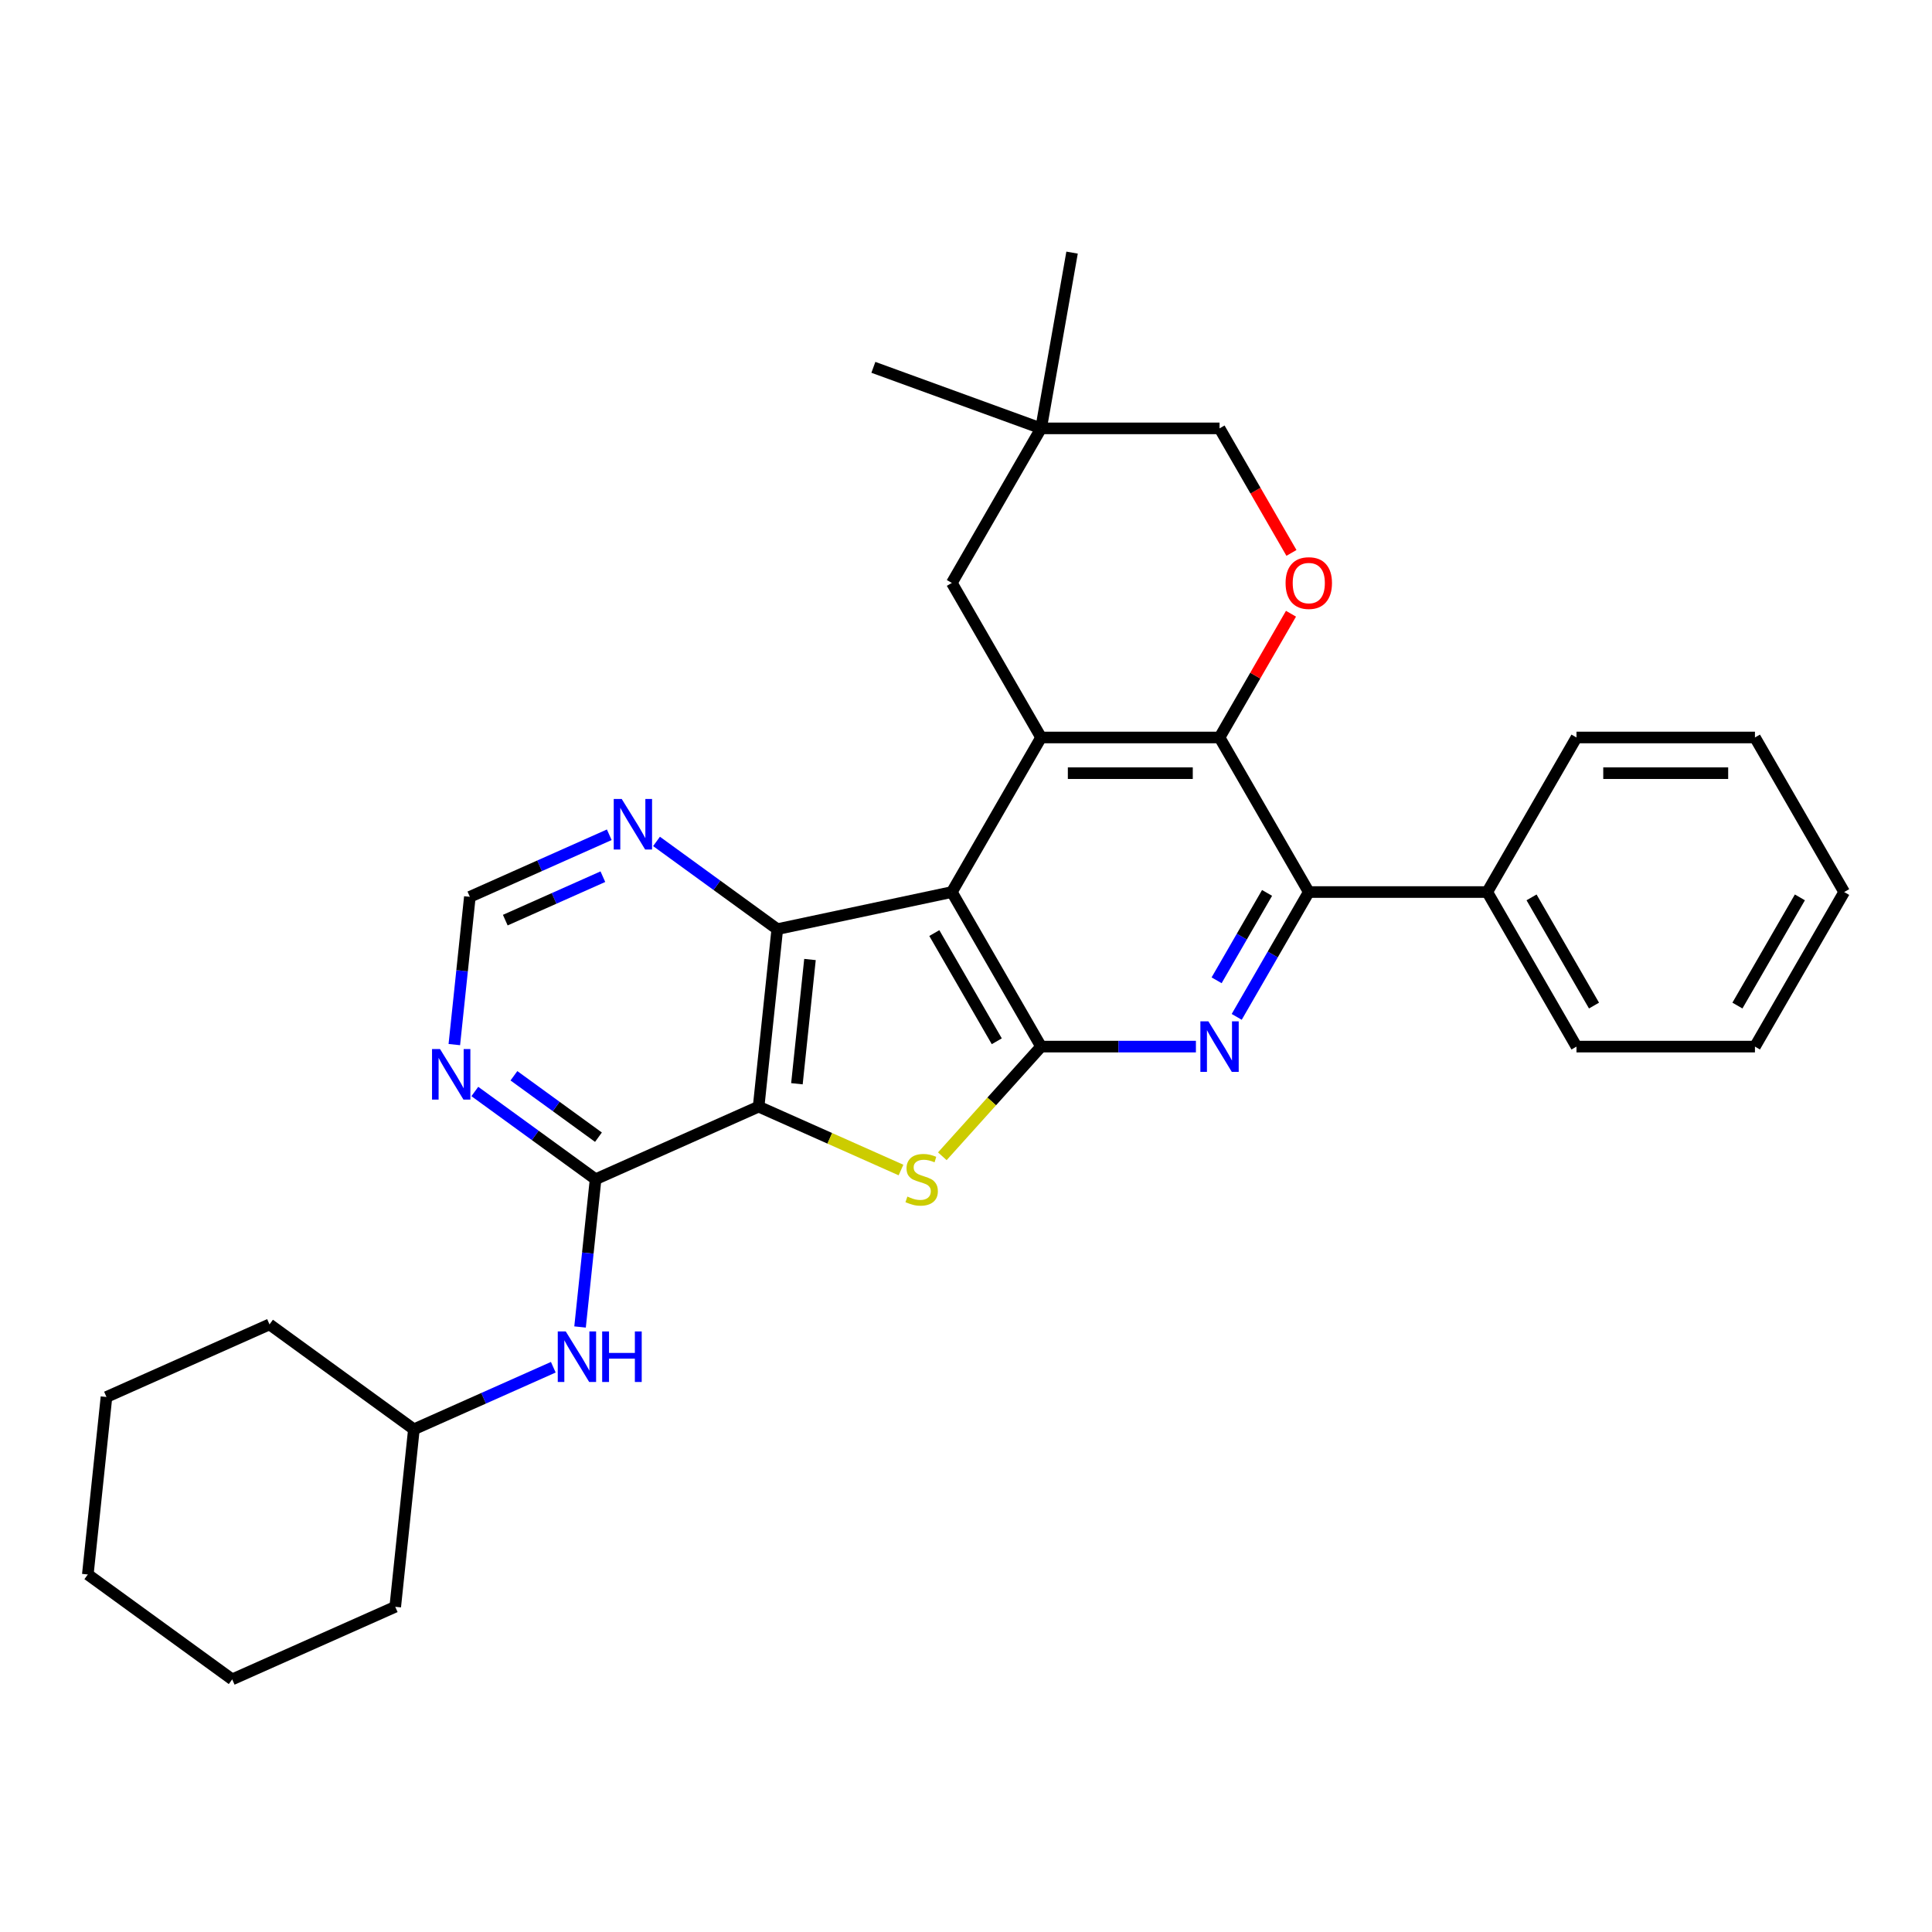 <?xml version='1.0' encoding='iso-8859-1'?>
<svg version='1.1' baseProfile='full'
              xmlns='http://www.w3.org/2000/svg'
                      xmlns:rdkit='http://www.rdkit.org/xml'
                      xmlns:xlink='http://www.w3.org/1999/xlink'
                  xml:space='preserve'
width='1000px' height='1000px' viewBox='0 0 1000 1000'>
<!-- END OF HEADER -->
<rect style='opacity:1.0;fill:#FFFFFF;stroke:none' width='1000' height='1000' x='0' y='0'> </rect>
<path class='bond-1' d='M 492.674,461.72 L 538.861,541.718' style='fill:none;fill-rule:evenodd;stroke:#000000;stroke-width:6px;stroke-linecap:butt;stroke-linejoin:miter;stroke-opacity:1' />
<path class='bond-1' d='M 483.602,482.957 L 515.933,538.956' style='fill:none;fill-rule:evenodd;stroke:#000000;stroke-width:6px;stroke-linecap:butt;stroke-linejoin:miter;stroke-opacity:1' />
<path class='bond-3' d='M 492.674,461.72 L 402.318,480.926' style='fill:none;fill-rule:evenodd;stroke:#000000;stroke-width:6px;stroke-linecap:butt;stroke-linejoin:miter;stroke-opacity:1' />
<path class='bond-5' d='M 492.674,461.72 L 538.861,381.721' style='fill:none;fill-rule:evenodd;stroke:#000000;stroke-width:6px;stroke-linecap:butt;stroke-linejoin:miter;stroke-opacity:1' />
<path class='bond-0' d='M 392.663,572.794 L 402.318,480.926' style='fill:none;fill-rule:evenodd;stroke:#000000;stroke-width:6px;stroke-linecap:butt;stroke-linejoin:miter;stroke-opacity:1' />
<path class='bond-0' d='M 412.485,560.945 L 419.244,496.637' style='fill:none;fill-rule:evenodd;stroke:#000000;stroke-width:6px;stroke-linecap:butt;stroke-linejoin:miter;stroke-opacity:1' />
<path class='bond-7' d='M 392.663,572.794 L 308.275,610.366' style='fill:none;fill-rule:evenodd;stroke:#000000;stroke-width:6px;stroke-linecap:butt;stroke-linejoin:miter;stroke-opacity:1' />
<path class='bond-31' d='M 392.663,572.794 L 429.508,589.199' style='fill:none;fill-rule:evenodd;stroke:#000000;stroke-width:6px;stroke-linecap:butt;stroke-linejoin:miter;stroke-opacity:1' />
<path class='bond-31' d='M 429.508,589.199 L 466.354,605.603' style='fill:none;fill-rule:evenodd;stroke:#CCCC00;stroke-width:6px;stroke-linecap:butt;stroke-linejoin:miter;stroke-opacity:1' />
<path class='bond-2' d='M 538.861,541.718 L 513.304,570.102' style='fill:none;fill-rule:evenodd;stroke:#000000;stroke-width:6px;stroke-linecap:butt;stroke-linejoin:miter;stroke-opacity:1' />
<path class='bond-2' d='M 513.304,570.102 L 487.748,598.486' style='fill:none;fill-rule:evenodd;stroke:#CCCC00;stroke-width:6px;stroke-linecap:butt;stroke-linejoin:miter;stroke-opacity:1' />
<path class='bond-4' d='M 538.861,541.718 L 578.933,541.718' style='fill:none;fill-rule:evenodd;stroke:#000000;stroke-width:6px;stroke-linecap:butt;stroke-linejoin:miter;stroke-opacity:1' />
<path class='bond-4' d='M 578.933,541.718 L 619.005,541.718' style='fill:none;fill-rule:evenodd;stroke:#0000FF;stroke-width:6px;stroke-linecap:butt;stroke-linejoin:miter;stroke-opacity:1' />
<path class='bond-11' d='M 402.318,480.926 L 371.067,458.22' style='fill:none;fill-rule:evenodd;stroke:#000000;stroke-width:6px;stroke-linecap:butt;stroke-linejoin:miter;stroke-opacity:1' />
<path class='bond-11' d='M 371.067,458.22 L 339.816,435.515' style='fill:none;fill-rule:evenodd;stroke:#0000FF;stroke-width:6px;stroke-linecap:butt;stroke-linejoin:miter;stroke-opacity:1' />
<path class='bond-32' d='M 640.121,526.329 L 658.772,494.024' style='fill:none;fill-rule:evenodd;stroke:#0000FF;stroke-width:6px;stroke-linecap:butt;stroke-linejoin:miter;stroke-opacity:1' />
<path class='bond-32' d='M 658.772,494.024 L 677.423,461.72' style='fill:none;fill-rule:evenodd;stroke:#000000;stroke-width:6px;stroke-linecap:butt;stroke-linejoin:miter;stroke-opacity:1' />
<path class='bond-32' d='M 629.716,507.4 L 642.772,484.787' style='fill:none;fill-rule:evenodd;stroke:#0000FF;stroke-width:6px;stroke-linecap:butt;stroke-linejoin:miter;stroke-opacity:1' />
<path class='bond-32' d='M 642.772,484.787 L 655.828,462.174' style='fill:none;fill-rule:evenodd;stroke:#000000;stroke-width:6px;stroke-linecap:butt;stroke-linejoin:miter;stroke-opacity:1' />
<path class='bond-6' d='M 538.861,381.721 L 631.235,381.721' style='fill:none;fill-rule:evenodd;stroke:#000000;stroke-width:6px;stroke-linecap:butt;stroke-linejoin:miter;stroke-opacity:1' />
<path class='bond-6' d='M 552.717,400.196 L 617.379,400.196' style='fill:none;fill-rule:evenodd;stroke:#000000;stroke-width:6px;stroke-linecap:butt;stroke-linejoin:miter;stroke-opacity:1' />
<path class='bond-13' d='M 538.861,381.721 L 492.674,301.723' style='fill:none;fill-rule:evenodd;stroke:#000000;stroke-width:6px;stroke-linecap:butt;stroke-linejoin:miter;stroke-opacity:1' />
<path class='bond-8' d='M 631.235,381.721 L 677.423,461.72' style='fill:none;fill-rule:evenodd;stroke:#000000;stroke-width:6px;stroke-linecap:butt;stroke-linejoin:miter;stroke-opacity:1' />
<path class='bond-9' d='M 631.235,381.721 L 649.726,349.694' style='fill:none;fill-rule:evenodd;stroke:#000000;stroke-width:6px;stroke-linecap:butt;stroke-linejoin:miter;stroke-opacity:1' />
<path class='bond-9' d='M 649.726,349.694 L 668.217,317.667' style='fill:none;fill-rule:evenodd;stroke:#FF0000;stroke-width:6px;stroke-linecap:butt;stroke-linejoin:miter;stroke-opacity:1' />
<path class='bond-12' d='M 308.275,610.366 L 304.255,648.605' style='fill:none;fill-rule:evenodd;stroke:#000000;stroke-width:6px;stroke-linecap:butt;stroke-linejoin:miter;stroke-opacity:1' />
<path class='bond-12' d='M 304.255,648.605 L 300.236,686.845' style='fill:none;fill-rule:evenodd;stroke:#0000FF;stroke-width:6px;stroke-linecap:butt;stroke-linejoin:miter;stroke-opacity:1' />
<path class='bond-34' d='M 308.275,610.366 L 277.024,587.661' style='fill:none;fill-rule:evenodd;stroke:#000000;stroke-width:6px;stroke-linecap:butt;stroke-linejoin:miter;stroke-opacity:1' />
<path class='bond-34' d='M 277.024,587.661 L 245.773,564.956' style='fill:none;fill-rule:evenodd;stroke:#0000FF;stroke-width:6px;stroke-linecap:butt;stroke-linejoin:miter;stroke-opacity:1' />
<path class='bond-34' d='M 309.759,588.608 L 287.883,572.714' style='fill:none;fill-rule:evenodd;stroke:#000000;stroke-width:6px;stroke-linecap:butt;stroke-linejoin:miter;stroke-opacity:1' />
<path class='bond-34' d='M 287.883,572.714 L 266.007,556.821' style='fill:none;fill-rule:evenodd;stroke:#0000FF;stroke-width:6px;stroke-linecap:butt;stroke-linejoin:miter;stroke-opacity:1' />
<path class='bond-16' d='M 677.423,461.72 L 769.797,461.72' style='fill:none;fill-rule:evenodd;stroke:#000000;stroke-width:6px;stroke-linecap:butt;stroke-linejoin:miter;stroke-opacity:1' />
<path class='bond-33' d='M 668.452,286.186 L 649.844,253.955' style='fill:none;fill-rule:evenodd;stroke:#FF0000;stroke-width:6px;stroke-linecap:butt;stroke-linejoin:miter;stroke-opacity:1' />
<path class='bond-33' d='M 649.844,253.955 L 631.235,221.725' style='fill:none;fill-rule:evenodd;stroke:#000000;stroke-width:6px;stroke-linecap:butt;stroke-linejoin:miter;stroke-opacity:1' />
<path class='bond-10' d='M 235.16,540.68 L 239.179,502.441' style='fill:none;fill-rule:evenodd;stroke:#0000FF;stroke-width:6px;stroke-linecap:butt;stroke-linejoin:miter;stroke-opacity:1' />
<path class='bond-10' d='M 239.179,502.441 L 243.198,464.201' style='fill:none;fill-rule:evenodd;stroke:#000000;stroke-width:6px;stroke-linecap:butt;stroke-linejoin:miter;stroke-opacity:1' />
<path class='bond-14' d='M 315.356,432.075 L 279.277,448.138' style='fill:none;fill-rule:evenodd;stroke:#0000FF;stroke-width:6px;stroke-linecap:butt;stroke-linejoin:miter;stroke-opacity:1' />
<path class='bond-14' d='M 279.277,448.138 L 243.198,464.201' style='fill:none;fill-rule:evenodd;stroke:#000000;stroke-width:6px;stroke-linecap:butt;stroke-linejoin:miter;stroke-opacity:1' />
<path class='bond-14' d='M 312.046,453.771 L 286.791,465.016' style='fill:none;fill-rule:evenodd;stroke:#0000FF;stroke-width:6px;stroke-linecap:butt;stroke-linejoin:miter;stroke-opacity:1' />
<path class='bond-14' d='M 286.791,465.016 L 261.536,476.26' style='fill:none;fill-rule:evenodd;stroke:#000000;stroke-width:6px;stroke-linecap:butt;stroke-linejoin:miter;stroke-opacity:1' />
<path class='bond-18' d='M 286.388,707.679 L 250.31,723.743' style='fill:none;fill-rule:evenodd;stroke:#0000FF;stroke-width:6px;stroke-linecap:butt;stroke-linejoin:miter;stroke-opacity:1' />
<path class='bond-18' d='M 250.31,723.743 L 214.231,739.806' style='fill:none;fill-rule:evenodd;stroke:#000000;stroke-width:6px;stroke-linecap:butt;stroke-linejoin:miter;stroke-opacity:1' />
<path class='bond-15' d='M 492.674,301.723 L 538.861,221.725' style='fill:none;fill-rule:evenodd;stroke:#000000;stroke-width:6px;stroke-linecap:butt;stroke-linejoin:miter;stroke-opacity:1' />
<path class='bond-17' d='M 538.861,221.725 L 631.235,221.725' style='fill:none;fill-rule:evenodd;stroke:#000000;stroke-width:6px;stroke-linecap:butt;stroke-linejoin:miter;stroke-opacity:1' />
<path class='bond-19' d='M 538.861,221.725 L 452.058,190.131' style='fill:none;fill-rule:evenodd;stroke:#000000;stroke-width:6px;stroke-linecap:butt;stroke-linejoin:miter;stroke-opacity:1' />
<path class='bond-20' d='M 538.861,221.725 L 554.902,130.754' style='fill:none;fill-rule:evenodd;stroke:#000000;stroke-width:6px;stroke-linecap:butt;stroke-linejoin:miter;stroke-opacity:1' />
<path class='bond-21' d='M 769.797,461.72 L 815.984,541.718' style='fill:none;fill-rule:evenodd;stroke:#000000;stroke-width:6px;stroke-linecap:butt;stroke-linejoin:miter;stroke-opacity:1' />
<path class='bond-21' d='M 792.725,464.482 L 825.056,520.481' style='fill:none;fill-rule:evenodd;stroke:#000000;stroke-width:6px;stroke-linecap:butt;stroke-linejoin:miter;stroke-opacity:1' />
<path class='bond-22' d='M 769.797,461.72 L 815.984,381.721' style='fill:none;fill-rule:evenodd;stroke:#000000;stroke-width:6px;stroke-linecap:butt;stroke-linejoin:miter;stroke-opacity:1' />
<path class='bond-23' d='M 214.231,739.806 L 139.498,685.51' style='fill:none;fill-rule:evenodd;stroke:#000000;stroke-width:6px;stroke-linecap:butt;stroke-linejoin:miter;stroke-opacity:1' />
<path class='bond-24' d='M 214.231,739.806 L 204.575,831.674' style='fill:none;fill-rule:evenodd;stroke:#000000;stroke-width:6px;stroke-linecap:butt;stroke-linejoin:miter;stroke-opacity:1' />
<path class='bond-26' d='M 815.984,541.718 L 908.358,541.718' style='fill:none;fill-rule:evenodd;stroke:#000000;stroke-width:6px;stroke-linecap:butt;stroke-linejoin:miter;stroke-opacity:1' />
<path class='bond-25' d='M 815.984,381.721 L 908.358,381.721' style='fill:none;fill-rule:evenodd;stroke:#000000;stroke-width:6px;stroke-linecap:butt;stroke-linejoin:miter;stroke-opacity:1' />
<path class='bond-25' d='M 829.84,400.196 L 894.502,400.196' style='fill:none;fill-rule:evenodd;stroke:#000000;stroke-width:6px;stroke-linecap:butt;stroke-linejoin:miter;stroke-opacity:1' />
<path class='bond-27' d='M 139.498,685.51 L 55.11,723.082' style='fill:none;fill-rule:evenodd;stroke:#000000;stroke-width:6px;stroke-linecap:butt;stroke-linejoin:miter;stroke-opacity:1' />
<path class='bond-28' d='M 204.575,831.674 L 120.187,869.246' style='fill:none;fill-rule:evenodd;stroke:#000000;stroke-width:6px;stroke-linecap:butt;stroke-linejoin:miter;stroke-opacity:1' />
<path class='bond-30' d='M 908.358,381.721 L 954.545,461.72' style='fill:none;fill-rule:evenodd;stroke:#000000;stroke-width:6px;stroke-linecap:butt;stroke-linejoin:miter;stroke-opacity:1' />
<path class='bond-35' d='M 908.358,541.718 L 954.545,461.72' style='fill:none;fill-rule:evenodd;stroke:#000000;stroke-width:6px;stroke-linecap:butt;stroke-linejoin:miter;stroke-opacity:1' />
<path class='bond-35' d='M 899.287,520.481 L 931.618,464.482' style='fill:none;fill-rule:evenodd;stroke:#000000;stroke-width:6px;stroke-linecap:butt;stroke-linejoin:miter;stroke-opacity:1' />
<path class='bond-36' d='M 55.11,723.082 L 45.455,814.95' style='fill:none;fill-rule:evenodd;stroke:#000000;stroke-width:6px;stroke-linecap:butt;stroke-linejoin:miter;stroke-opacity:1' />
<path class='bond-29' d='M 120.187,869.246 L 45.455,814.95' style='fill:none;fill-rule:evenodd;stroke:#000000;stroke-width:6px;stroke-linecap:butt;stroke-linejoin:miter;stroke-opacity:1' />
<path  class='atom-3' d='M 469.661 619.345
Q 469.956 619.456, 471.176 619.973
Q 472.395 620.49, 473.725 620.823
Q 475.092 621.118, 476.423 621.118
Q 478.898 621.118, 480.339 619.936
Q 481.78 618.717, 481.78 616.61
Q 481.78 615.169, 481.041 614.283
Q 480.339 613.396, 479.231 612.915
Q 478.122 612.435, 476.275 611.881
Q 473.947 611.179, 472.543 610.514
Q 471.176 609.849, 470.178 608.444
Q 469.217 607.04, 469.217 604.676
Q 469.217 601.387, 471.434 599.355
Q 473.688 597.323, 478.122 597.323
Q 481.152 597.323, 484.589 598.764
L 483.739 601.609
Q 480.598 600.316, 478.233 600.316
Q 475.684 600.316, 474.28 601.387
Q 472.875 602.422, 472.912 604.232
Q 472.912 605.636, 473.614 606.486
Q 474.353 607.336, 475.388 607.816
Q 476.46 608.297, 478.233 608.851
Q 480.598 609.59, 482.002 610.329
Q 483.406 611.068, 484.404 612.583
Q 485.438 614.061, 485.438 616.61
Q 485.438 620.231, 483 622.19
Q 480.598 624.111, 476.57 624.111
Q 474.243 624.111, 472.469 623.594
Q 470.732 623.114, 468.663 622.264
L 469.661 619.345
' fill='#CCCC00'/>
<path  class='atom-5' d='M 625.453 528.638
L 634.025 542.494
Q 634.875 543.861, 636.242 546.337
Q 637.609 548.813, 637.683 548.961
L 637.683 528.638
L 641.156 528.638
L 641.156 554.799
L 637.572 554.799
L 628.372 539.649
Q 627.3 537.876, 626.155 535.843
Q 625.046 533.811, 624.714 533.183
L 624.714 554.799
L 621.315 554.799
L 621.315 528.638
L 625.453 528.638
' fill='#0000FF'/>
<path  class='atom-10' d='M 665.414 301.797
Q 665.414 295.515, 668.518 292.005
Q 671.622 288.495, 677.423 288.495
Q 683.224 288.495, 686.328 292.005
Q 689.431 295.515, 689.431 301.797
Q 689.431 308.152, 686.291 311.773
Q 683.15 315.357, 677.423 315.357
Q 671.658 315.357, 668.518 311.773
Q 665.414 308.189, 665.414 301.797
M 677.423 312.401
Q 681.413 312.401, 683.556 309.741
Q 685.736 307.044, 685.736 301.797
Q 685.736 296.661, 683.556 294.074
Q 681.413 291.451, 677.423 291.451
Q 673.432 291.451, 671.252 294.037
Q 669.109 296.624, 669.109 301.797
Q 669.109 307.081, 671.252 309.741
Q 673.432 312.401, 677.423 312.401
' fill='#FF0000'/>
<path  class='atom-11' d='M 227.76 542.989
L 236.332 556.846
Q 237.182 558.213, 238.549 560.688
Q 239.916 563.164, 239.99 563.312
L 239.99 542.989
L 243.463 542.989
L 243.463 569.15
L 239.879 569.15
L 230.679 554
Q 229.607 552.227, 228.462 550.195
Q 227.353 548.162, 227.021 547.534
L 227.021 569.15
L 223.621 569.15
L 223.621 542.989
L 227.76 542.989
' fill='#0000FF'/>
<path  class='atom-12' d='M 321.803 413.549
L 330.376 427.405
Q 331.226 428.772, 332.593 431.248
Q 333.96 433.724, 334.034 433.872
L 334.034 413.549
L 337.507 413.549
L 337.507 439.71
L 333.923 439.71
L 324.722 424.56
Q 323.651 422.787, 322.505 420.754
Q 321.397 418.722, 321.064 418.094
L 321.064 439.71
L 317.665 439.71
L 317.665 413.549
L 321.803 413.549
' fill='#0000FF'/>
<path  class='atom-13' d='M 292.836 689.154
L 301.409 703.01
Q 302.258 704.377, 303.626 706.853
Q 304.993 709.328, 305.067 709.476
L 305.067 689.154
L 308.54 689.154
L 308.54 715.314
L 304.956 715.314
L 295.755 700.165
Q 294.684 698.391, 293.538 696.359
Q 292.43 694.327, 292.097 693.699
L 292.097 715.314
L 288.698 715.314
L 288.698 689.154
L 292.836 689.154
' fill='#0000FF'/>
<path  class='atom-13' d='M 311.681 689.154
L 315.228 689.154
L 315.228 700.276
L 328.604 700.276
L 328.604 689.154
L 332.151 689.154
L 332.151 715.314
L 328.604 715.314
L 328.604 703.232
L 315.228 703.232
L 315.228 715.314
L 311.681 715.314
L 311.681 689.154
' fill='#0000FF'/>
</svg>

